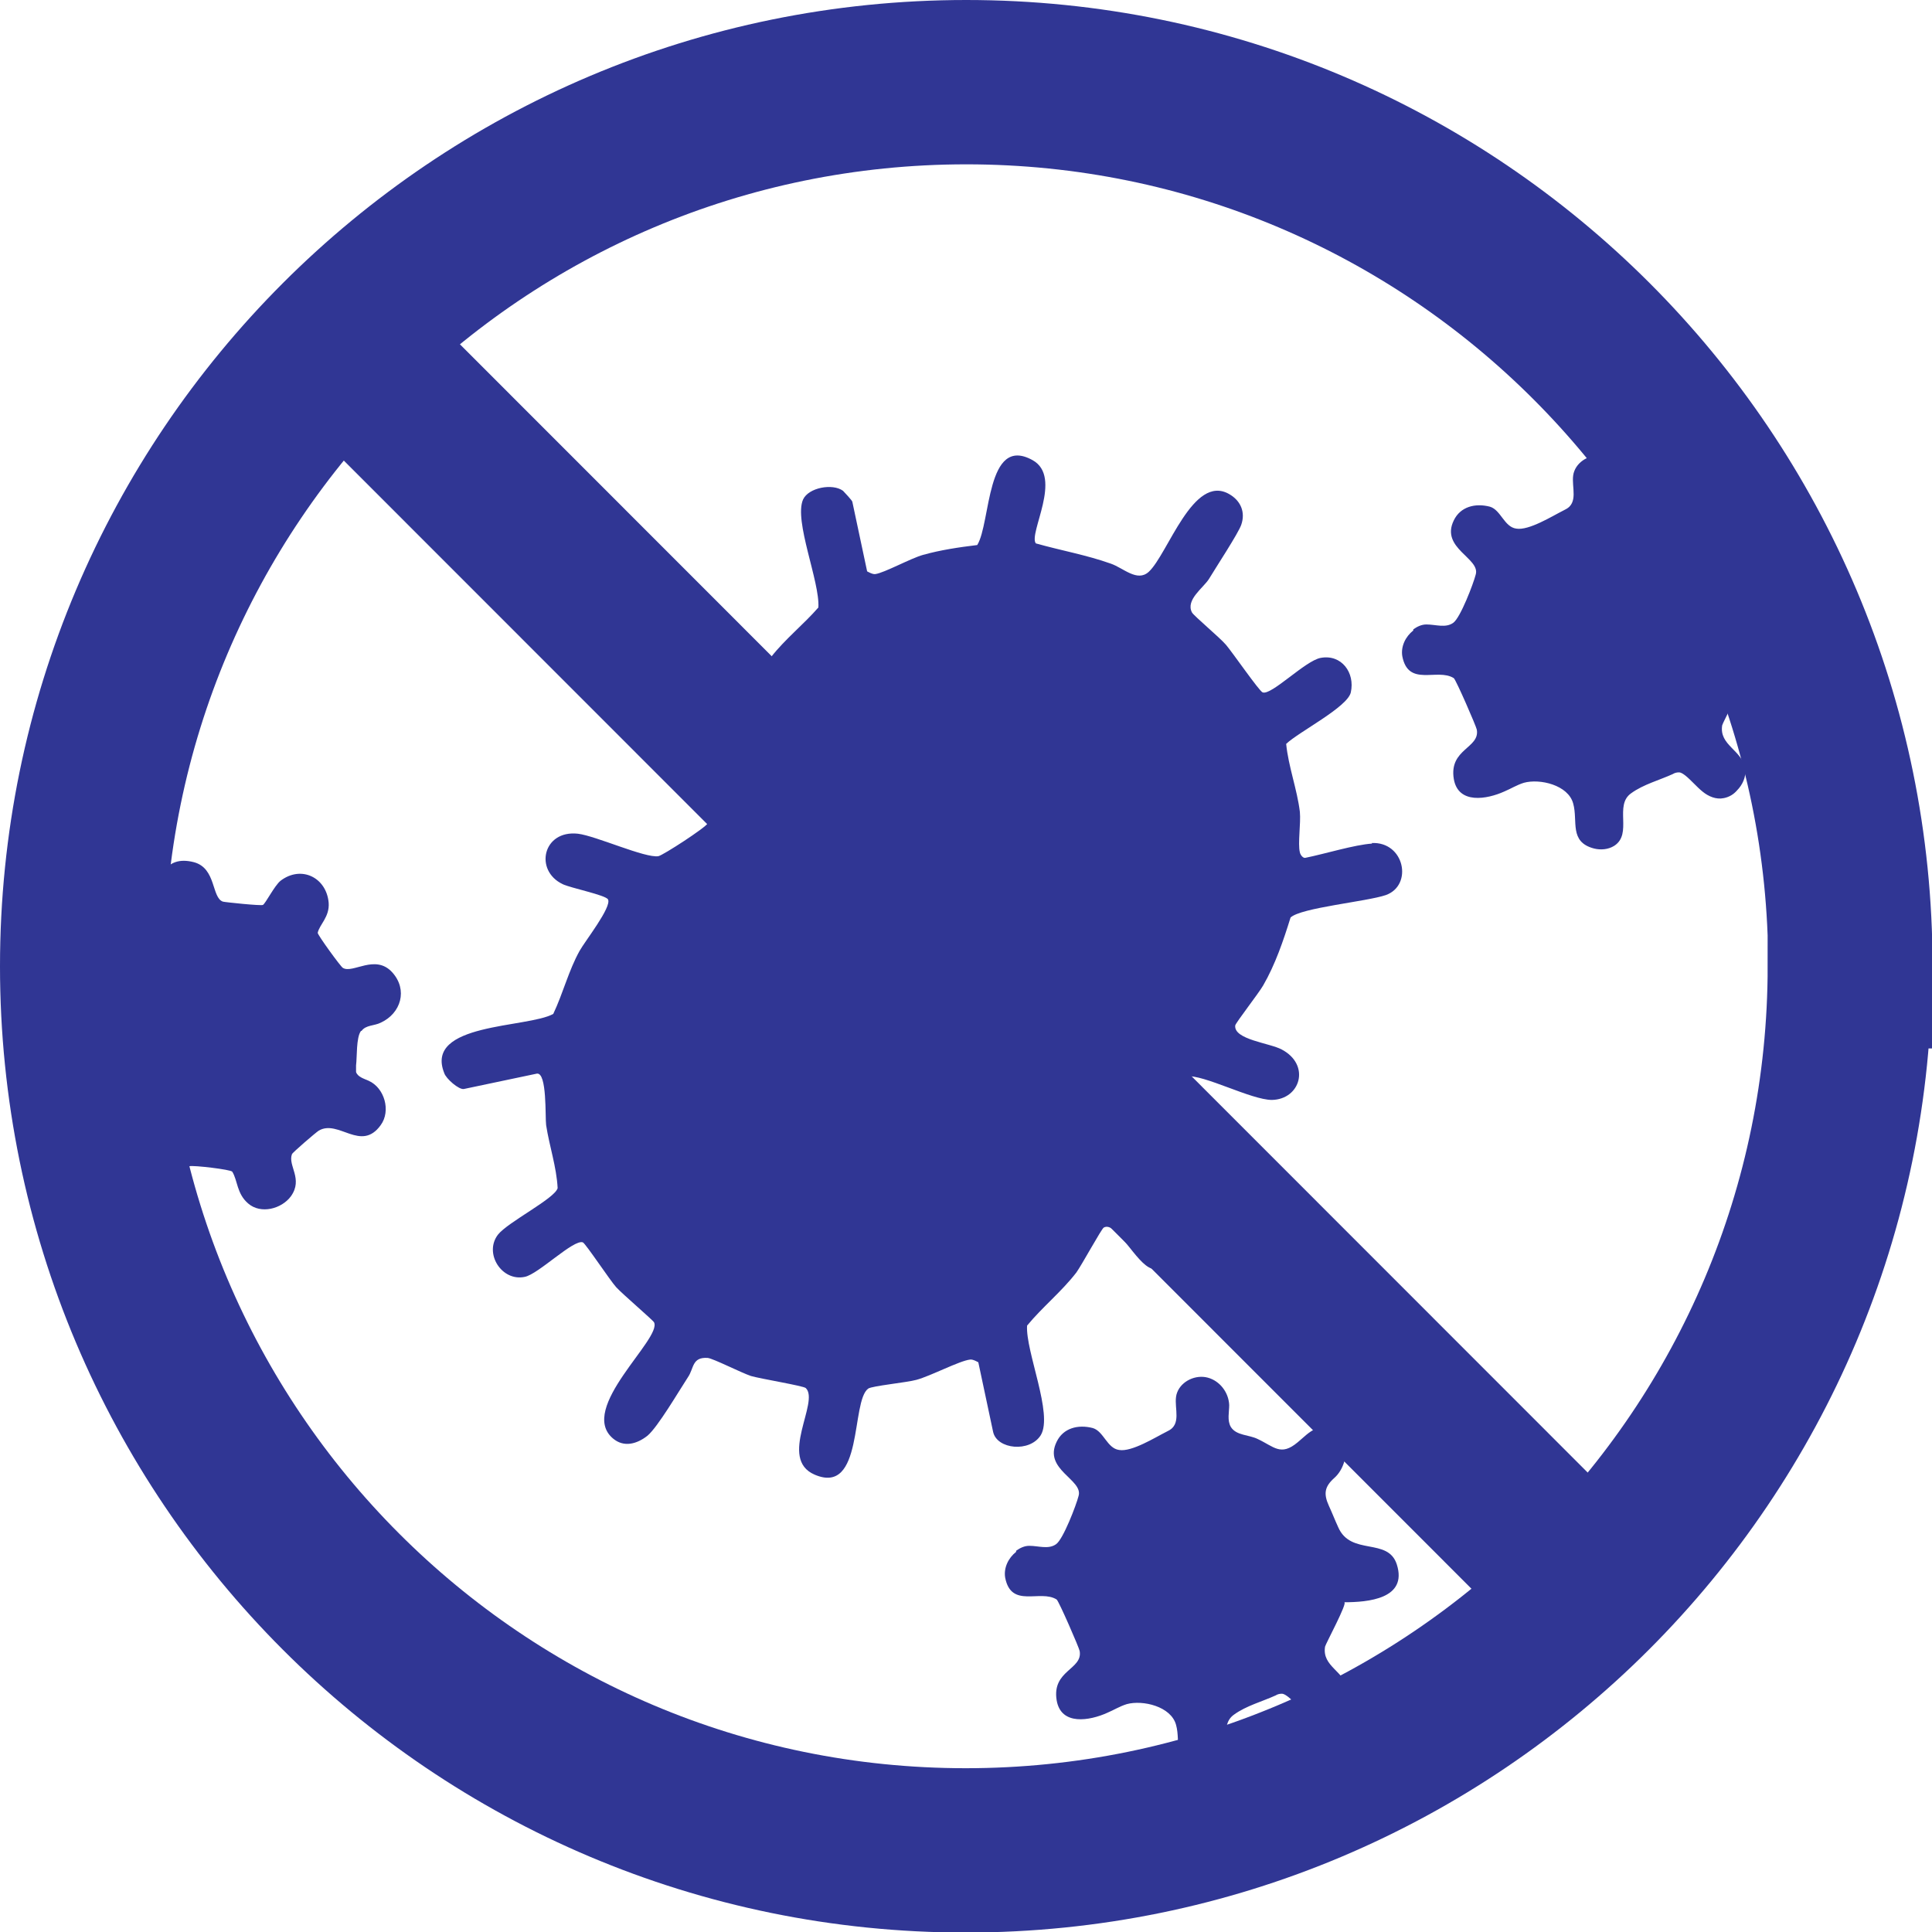 <?xml version="1.0" encoding="UTF-8"?>
<svg id="Layer_2" xmlns="http://www.w3.org/2000/svg" xmlns:xlink="http://www.w3.org/1999/xlink" viewBox="0 0 35.27 35.27">
  <defs>
    <style>
      .cls-1, .cls-2 {
        fill: none;
      }

      .cls-3 {
        clip-path: url(#clippath-1);
      }

      .cls-4 {
        fill: #303694;
      }

      .cls-5 {
        clip-path: url(#clippath);
      }

      .cls-2 {
        stroke: #303694;
        stroke-miterlimit: 10;
        stroke-width: 3px;
      }
    </style>
    <clipPath id="clippath">
      <rect class="cls-1" width="35.27" height="35.27"/>
    </clipPath>
    <clipPath id="clippath-1">
      <rect class="cls-1" y="0" width="35.27" height="35.27"/>
    </clipPath>
  </defs>
  <g id="Layer_1-2" data-name="Layer_1">
    <g id="Artwork_34">
      <g class="cls-5">
        <g class="cls-3">
          <path class="cls-4" d="M25.8,11.49c.07-.05.15-.09.24-.09.17,0,.35.07.49-.03.13-.09.37-.72.41-.88.09-.3-.65-.48-.4-.99.12-.25.39-.32.66-.25.2.06.26.37.48.4.23.04.66-.23.86-.33.04-.02.08-.04.11-.07.16-.16.01-.45.09-.65.08-.21.34-.33.56-.27.22.06.38.27.39.5,0,.13-.04.28.03.4.1.16.33.14.49.22.3.14.42.32.73.06.11-.09.21-.2.34-.25.61-.22.68.59.33.9-.18.16-.2.29-.1.51.06.13.11.26.17.39.23.53.91.18,1.07.68.2.63-.53.69-.96.69.07,0-.34.76-.35.81-.06.37.37.45.42.8.02.14-.05.29-.15.39-.06.07-.14.12-.24.14-.14.03-.28-.03-.39-.12-.11-.09-.2-.2-.31-.29-.04-.03-.08-.06-.12-.06-.04,0-.08.01-.11.03-.24.11-.54.19-.76.35-.32.22.03.74-.31.96-.11.07-.25.08-.37.05-.46-.12-.29-.5-.38-.82-.09-.34-.61-.46-.9-.38-.13.04-.24.11-.36.16-.31.14-.84.24-.92-.23-.09-.55.48-.56.42-.9-.01-.06-.38-.91-.42-.94-.3-.19-.83.17-.94-.4-.03-.18.06-.36.2-.47"/>
          <path class="cls-4" d="M18.55,28.31c.07-.05.15-.09.24-.09.17,0,.35.07.49-.03.13-.09.37-.72.41-.88.09-.3-.65-.48-.4-.99.12-.25.39-.32.66-.25.2.06.26.37.48.4.23.04.66-.23.86-.33.04-.02.08-.04.11-.07.16-.16.01-.45.09-.65.08-.21.34-.33.56-.27.22.06.38.27.39.5,0,.13-.04.28.03.4.1.16.33.14.49.22.3.14.42.32.73.06.11-.09.21-.2.34-.25.61-.22.68.59.33.9-.18.16-.2.29-.1.51.06.13.11.26.17.39.23.53.91.18,1.07.68.2.63-.53.69-.96.69.07,0-.34.76-.35.81-.06.37.37.45.42.8.02.14-.05.29-.15.39-.06.07-.14.12-.24.14-.14.03-.28-.03-.39-.12-.11-.09-.2-.2-.31-.29-.04-.03-.08-.06-.12-.06-.04,0-.08.01-.11.03-.24.11-.54.19-.76.35-.32.22.03.74-.31.96-.11.07-.25.08-.37.05-.46-.12-.29-.5-.38-.82-.09-.34-.61-.46-.9-.38-.13.04-.24.11-.36.16-.31.14-.84.24-.92-.23-.09-.55.48-.56.42-.9-.01-.06-.38-.91-.42-.94-.3-.19-.83.17-.94-.4-.03-.18.06-.36.2-.47"/>
          <path class="cls-4" d="M6.59,18.82c-.09.12-.07.48-.09.63,0,.04,0,.08,0,.12.03.09.14.12.23.16.29.13.41.55.22.81-.36.5-.77-.11-1.13.1-.05.03-.48.4-.49.43-.08.21.21.45-.02.77-.17.23-.55.33-.78.13-.21-.18-.19-.42-.29-.58-.03-.04-.71-.12-.78-.1-.12.05-.3.44-.48.53-.21.09-.49-.02-.62-.19-.25-.32.01-.48.04-.78.02-.29-.27-.51-.4-.74-.43.16-1.22.07-1.04-.59.11-.4.67-.3.71-.64.06-.47.14-.57-.2-.84-.25-.2-.4-.44-.2-.76.23-.38.47-.22.8-.12.25.07.34-.05.52-.18.28-.2.26-.18.26-.48,0-.44.15-.9.69-.76.41.11.32.65.53.72.03.01.7.08.73.06.05-.03.21-.35.32-.44.38-.29.84-.06.88.4.02.26-.17.4-.2.55,0,.04.42.62.46.64.18.11.59-.26.9.08.29.32.16.75-.21.92-.12.06-.27.04-.35.15"/>
          <path class="cls-4" d="M25.04,15.39c.6-.03.76.77.26.95-.35.12-1.55.23-1.74.41-.13.42-.28.86-.5,1.24-.08.14-.5.68-.51.73-.03.26.63.32.85.44.53.28.34.91-.18.92-.38,0-1.25-.47-1.56-.43-.05,0-.81.49-.85.54-.09.1-.21.94-.16,1.09.14.47,1.24,1.07.99,1.65-.1.23-.39.3-.61.23-.29-.08-.65-.88-.88-.75-.04.02-.4.68-.5.82-.27.35-.62.63-.9.97-.03.47.48,1.62.25,2-.2.32-.8.26-.87-.06l-.27-1.27s-.1-.06-.15-.05c-.19.02-.72.3-.98.37-.18.05-.81.11-.88.16-.32.23-.08,1.96-.98,1.57-.67-.29.1-1.33-.16-1.58-.04-.04-.83-.17-1-.22-.18-.06-.69-.32-.79-.33-.29-.02-.25.19-.36.35-.17.26-.55.91-.74,1.07-.19.15-.43.22-.63.05-.65-.55.9-1.82.75-2.12-.02-.04-.57-.51-.69-.64-.11-.12-.56-.8-.61-.82-.17-.06-.81.58-1.06.63-.42.09-.75-.43-.49-.77.18-.23,1.04-.66,1.09-.85-.02-.39-.15-.76-.21-1.15-.02-.14.02-.97-.17-.94l-1.33.28c-.09.02-.33-.19-.36-.29-.37-.92,1.52-.82,1.99-1.08.18-.38.28-.79.48-1.15.1-.18.59-.8.52-.94-.04-.08-.69-.21-.83-.28-.52-.25-.36-.99.28-.92.33.04,1.23.45,1.47.41.09-.02.86-.52.9-.6.05-.09.15-.91.12-1.02-.11-.44-1.4-1.19-.93-1.75.12-.14.39-.2.56-.14.22.08.67.84.82.77.05-.02.49-.77.59-.9.26-.33.59-.59.86-.9.03-.47-.45-1.58-.28-1.97.1-.22.54-.3.73-.16.02.02.17.18.17.2l.27,1.27s.1.06.15.05c.16-.02.65-.29.87-.35.32-.09.66-.14.99-.18.25-.4.16-2.02,1.01-1.55.56.31-.08,1.34.06,1.52.46.13.92.21,1.37.37.23.08.48.34.69.15.35-.32.81-1.8,1.47-1.42.21.12.3.33.22.56-.05.15-.47.79-.59.99-.1.16-.43.38-.31.61.03.06.51.46.62.59.12.14.61.85.67.87.16.06.78-.58,1.06-.63.38-.07.63.27.55.63-.06.27-.95.72-1.18.94.04.41.2.83.25,1.24.02.21-.04.58,0,.74.01.05.06.11.1.1.35-.07.9-.24,1.22-.26"/>
          <path class="cls-2" d="M33.77,17.64c0,8.91-7.22,16.14-16.14,16.14S1.5,26.55,1.5,17.64,8.72,1.5,17.64,1.5s16.14,7.23,16.14,16.14Z"/>
          <line class="cls-2" x1="28.87" y1="28.89" x2="6.4" y2="6.41"/>
        </g>
      </g>
    </g>
  </g>
</svg>